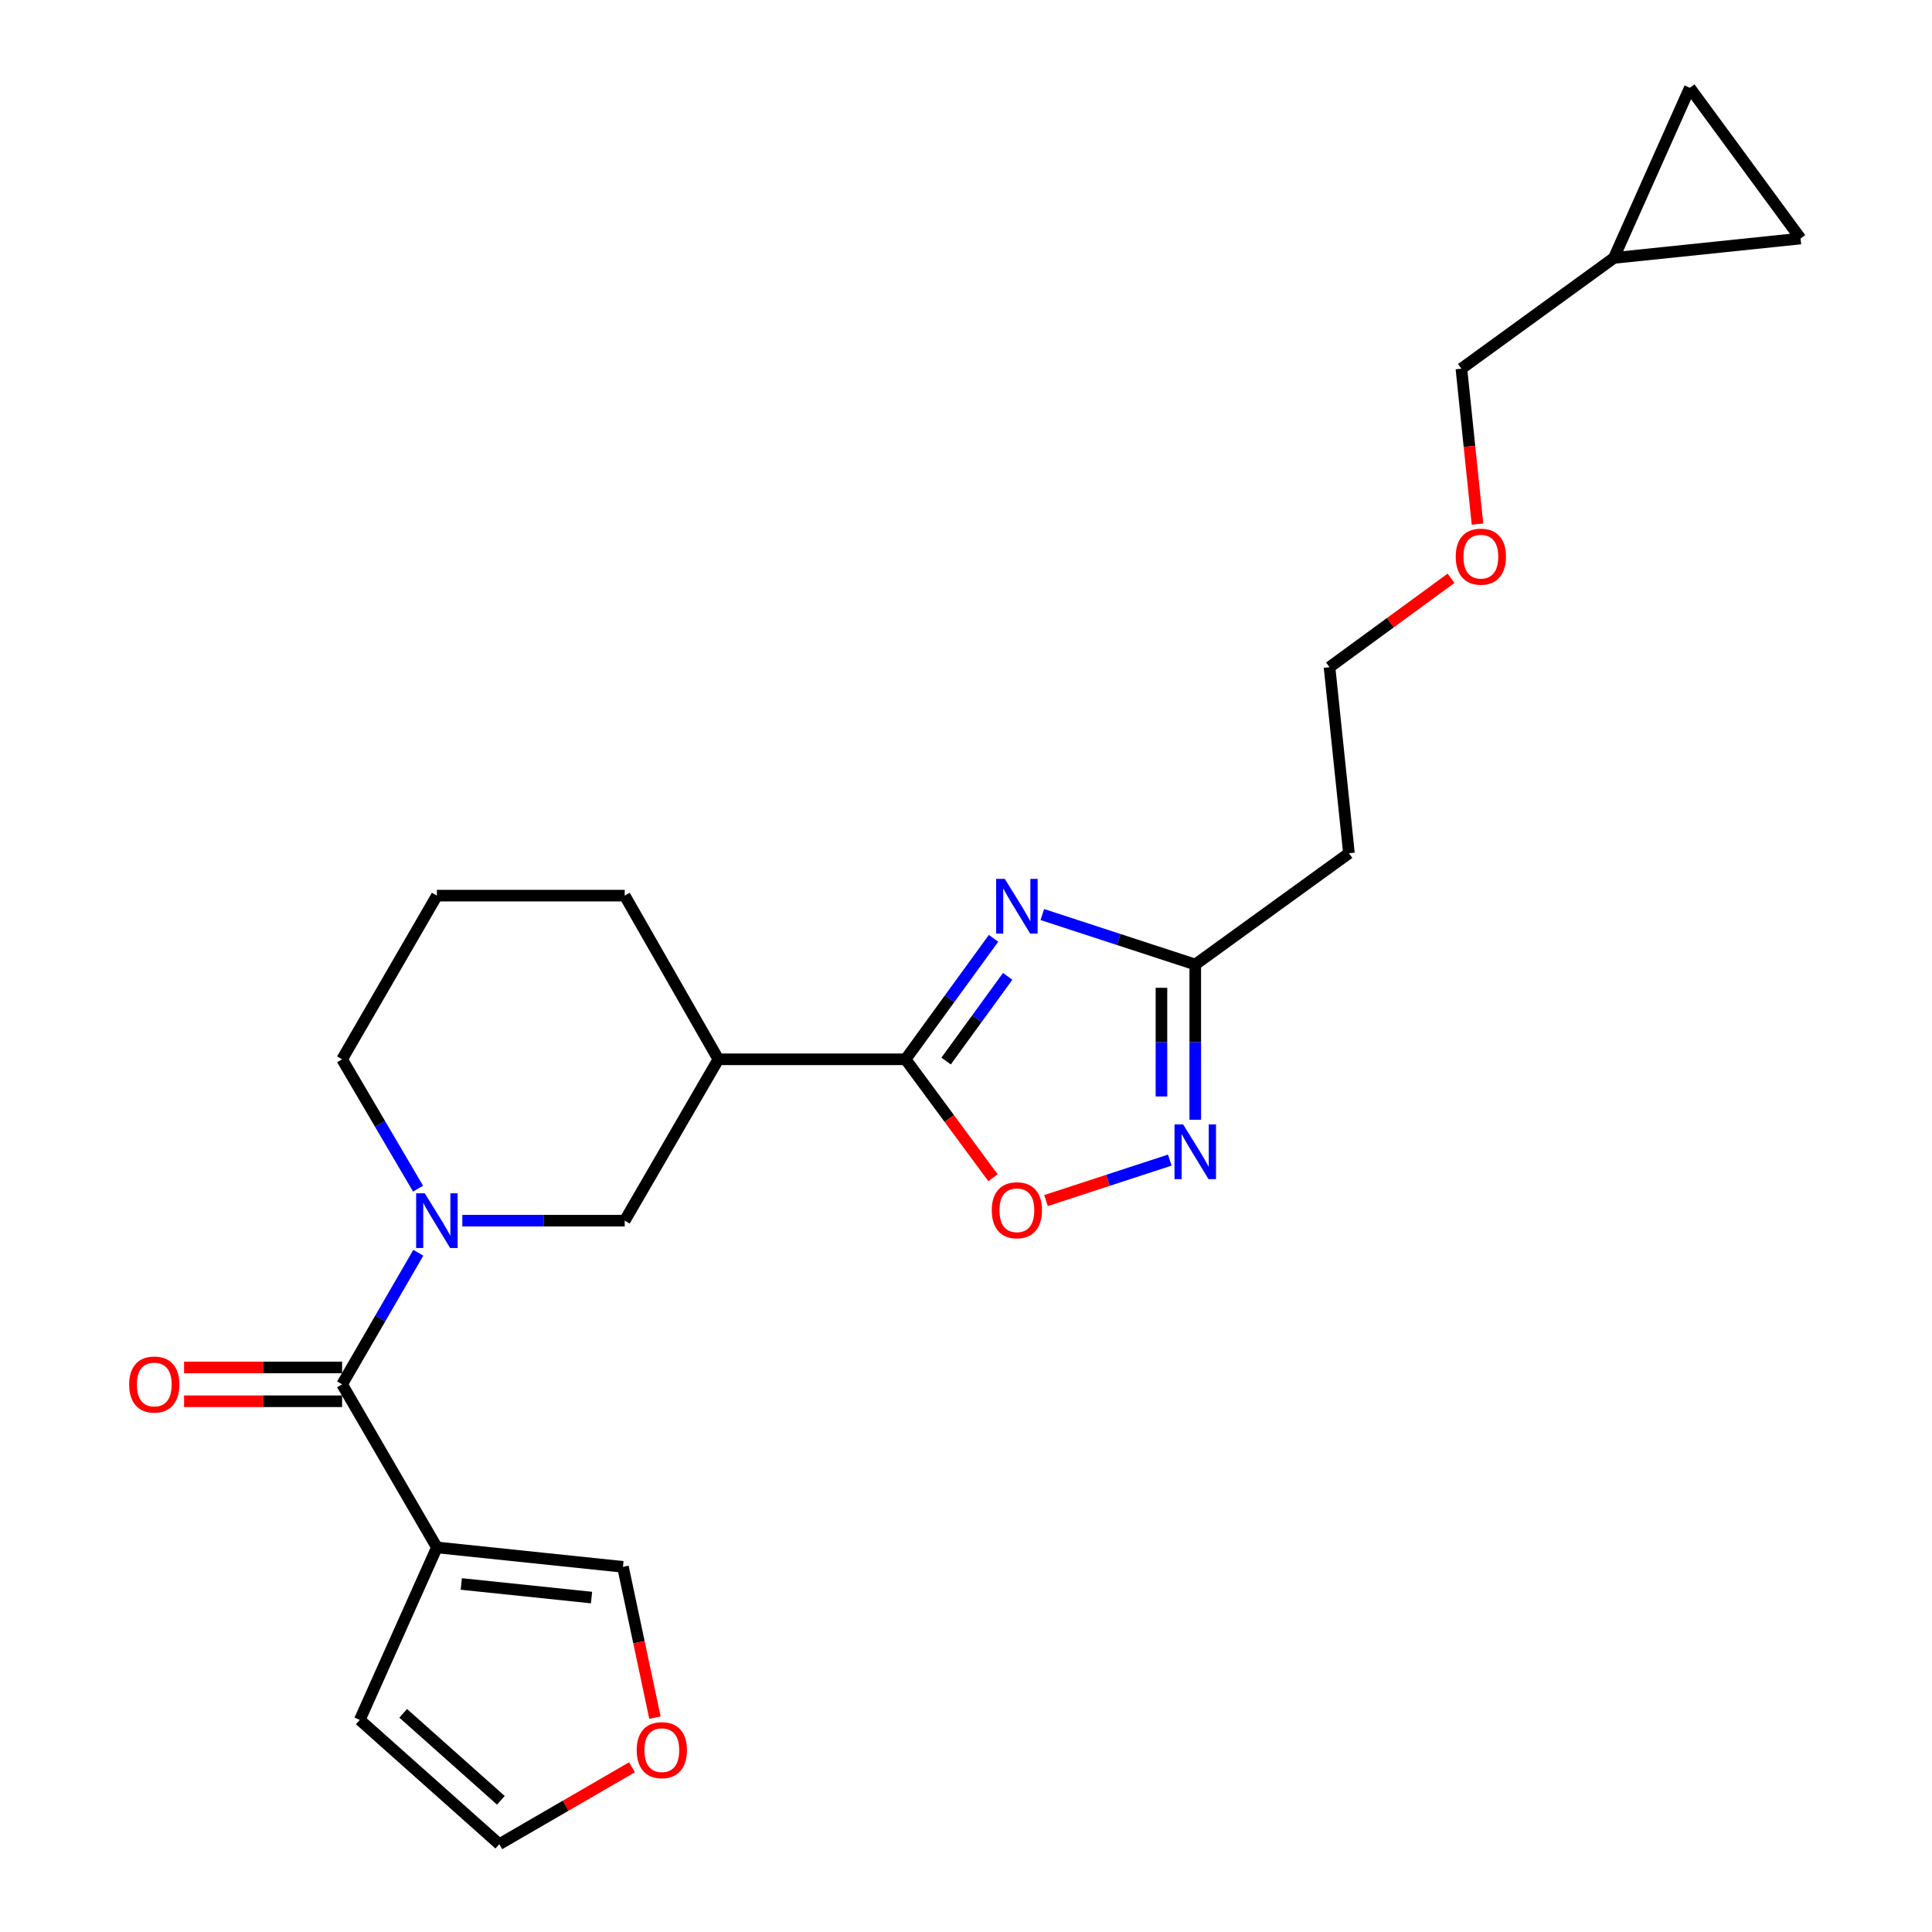 <?xml version='1.0' encoding='iso-8859-1'?>
<svg version='1.1' baseProfile='full'
              xmlns='http://www.w3.org/2000/svg'
                      xmlns:rdkit='http://www.rdkit.org/xml'
                      xmlns:xlink='http://www.w3.org/1999/xlink'
                  xml:space='preserve'
width='1000px' height='1000px' viewBox='0 0 1000 1000'>
<!-- END OF HEADER -->
<rect style='opacity:1.0;fill:#FFFFFF;stroke:none' width='1000' height='1000' x='0' y='0'> </rect>
<path class='bond-0' d='M 514.259,485.671 L 491.489,516.982' style='fill:none;fill-rule:evenodd;stroke:#0000FF;stroke-width:6px;stroke-linecap:butt;stroke-linejoin:miter;stroke-opacity:1' />
<path class='bond-0' d='M 491.489,516.982 L 468.719,548.294' style='fill:none;fill-rule:evenodd;stroke:#000000;stroke-width:6px;stroke-linecap:butt;stroke-linejoin:miter;stroke-opacity:1' />
<path class='bond-0' d='M 521.582,505.357 L 505.643,527.275' style='fill:none;fill-rule:evenodd;stroke:#0000FF;stroke-width:6px;stroke-linecap:butt;stroke-linejoin:miter;stroke-opacity:1' />
<path class='bond-0' d='M 505.643,527.275 L 489.704,549.193' style='fill:none;fill-rule:evenodd;stroke:#000000;stroke-width:6px;stroke-linecap:butt;stroke-linejoin:miter;stroke-opacity:1' />
<path class='bond-5' d='M 539.505,473.365 L 579.085,486.298' style='fill:none;fill-rule:evenodd;stroke:#0000FF;stroke-width:6px;stroke-linecap:butt;stroke-linejoin:miter;stroke-opacity:1' />
<path class='bond-5' d='M 579.085,486.298 L 618.666,499.232' style='fill:none;fill-rule:evenodd;stroke:#000000;stroke-width:6px;stroke-linecap:butt;stroke-linejoin:miter;stroke-opacity:1' />
<path class='bond-6' d='M 468.719,548.294 L 491.347,578.944' style='fill:none;fill-rule:evenodd;stroke:#000000;stroke-width:6px;stroke-linecap:butt;stroke-linejoin:miter;stroke-opacity:1' />
<path class='bond-6' d='M 491.347,578.944 L 513.975,609.594' style='fill:none;fill-rule:evenodd;stroke:#FF0000;stroke-width:6px;stroke-linecap:butt;stroke-linejoin:miter;stroke-opacity:1' />
<path class='bond-7' d='M 468.719,548.294 L 371.821,548.294' style='fill:none;fill-rule:evenodd;stroke:#000000;stroke-width:6px;stroke-linecap:butt;stroke-linejoin:miter;stroke-opacity:1' />
<path class='bond-1' d='M 239.303,631.823 L 281.328,631.823' style='fill:none;fill-rule:evenodd;stroke:#0000FF;stroke-width:6px;stroke-linecap:butt;stroke-linejoin:miter;stroke-opacity:1' />
<path class='bond-1' d='M 281.328,631.823 L 323.352,631.823' style='fill:none;fill-rule:evenodd;stroke:#000000;stroke-width:6px;stroke-linecap:butt;stroke-linejoin:miter;stroke-opacity:1' />
<path class='bond-2' d='M 216.515,648.43 L 196.793,682.485' style='fill:none;fill-rule:evenodd;stroke:#0000FF;stroke-width:6px;stroke-linecap:butt;stroke-linejoin:miter;stroke-opacity:1' />
<path class='bond-2' d='M 196.793,682.485 L 177.071,716.539' style='fill:none;fill-rule:evenodd;stroke:#000000;stroke-width:6px;stroke-linecap:butt;stroke-linejoin:miter;stroke-opacity:1' />
<path class='bond-25' d='M 216.393,615.241 L 196.732,581.767' style='fill:none;fill-rule:evenodd;stroke:#0000FF;stroke-width:6px;stroke-linecap:butt;stroke-linejoin:miter;stroke-opacity:1' />
<path class='bond-25' d='M 196.732,581.767 L 177.071,548.294' style='fill:none;fill-rule:evenodd;stroke:#000000;stroke-width:6px;stroke-linecap:butt;stroke-linejoin:miter;stroke-opacity:1' />
<path class='bond-3' d='M 177.071,716.539 L 226.133,800.943' style='fill:none;fill-rule:evenodd;stroke:#000000;stroke-width:6px;stroke-linecap:butt;stroke-linejoin:miter;stroke-opacity:1' />
<path class='bond-15' d='M 177.071,707.788 L 136.177,707.788' style='fill:none;fill-rule:evenodd;stroke:#000000;stroke-width:6px;stroke-linecap:butt;stroke-linejoin:miter;stroke-opacity:1' />
<path class='bond-15' d='M 136.177,707.788 L 95.282,707.788' style='fill:none;fill-rule:evenodd;stroke:#FF0000;stroke-width:6px;stroke-linecap:butt;stroke-linejoin:miter;stroke-opacity:1' />
<path class='bond-15' d='M 177.071,725.289 L 136.177,725.289' style='fill:none;fill-rule:evenodd;stroke:#000000;stroke-width:6px;stroke-linecap:butt;stroke-linejoin:miter;stroke-opacity:1' />
<path class='bond-15' d='M 136.177,725.289 L 95.282,725.289' style='fill:none;fill-rule:evenodd;stroke:#FF0000;stroke-width:6px;stroke-linecap:butt;stroke-linejoin:miter;stroke-opacity:1' />
<path class='bond-9' d='M 226.133,800.943 L 322.438,810.997' style='fill:none;fill-rule:evenodd;stroke:#000000;stroke-width:6px;stroke-linecap:butt;stroke-linejoin:miter;stroke-opacity:1' />
<path class='bond-9' d='M 238.761,819.858 L 306.175,826.895' style='fill:none;fill-rule:evenodd;stroke:#000000;stroke-width:6px;stroke-linecap:butt;stroke-linejoin:miter;stroke-opacity:1' />
<path class='bond-10' d='M 226.133,800.943 L 186.22,890.228' style='fill:none;fill-rule:evenodd;stroke:#000000;stroke-width:6px;stroke-linecap:butt;stroke-linejoin:miter;stroke-opacity:1' />
<path class='bond-4' d='M 618.666,579.586 L 618.666,539.409' style='fill:none;fill-rule:evenodd;stroke:#0000FF;stroke-width:6px;stroke-linecap:butt;stroke-linejoin:miter;stroke-opacity:1' />
<path class='bond-4' d='M 618.666,539.409 L 618.666,499.232' style='fill:none;fill-rule:evenodd;stroke:#000000;stroke-width:6px;stroke-linecap:butt;stroke-linejoin:miter;stroke-opacity:1' />
<path class='bond-4' d='M 601.164,567.533 L 601.164,539.409' style='fill:none;fill-rule:evenodd;stroke:#0000FF;stroke-width:6px;stroke-linecap:butt;stroke-linejoin:miter;stroke-opacity:1' />
<path class='bond-4' d='M 601.164,539.409 L 601.164,511.285' style='fill:none;fill-rule:evenodd;stroke:#000000;stroke-width:6px;stroke-linecap:butt;stroke-linejoin:miter;stroke-opacity:1' />
<path class='bond-24' d='M 605.497,600.472 L 573.458,610.942' style='fill:none;fill-rule:evenodd;stroke:#0000FF;stroke-width:6px;stroke-linecap:butt;stroke-linejoin:miter;stroke-opacity:1' />
<path class='bond-24' d='M 573.458,610.942 L 541.419,621.411' style='fill:none;fill-rule:evenodd;stroke:#FF0000;stroke-width:6px;stroke-linecap:butt;stroke-linejoin:miter;stroke-opacity:1' />
<path class='bond-16' d='M 618.666,499.232 L 698.209,441.643' style='fill:none;fill-rule:evenodd;stroke:#000000;stroke-width:6px;stroke-linecap:butt;stroke-linejoin:miter;stroke-opacity:1' />
<path class='bond-8' d='M 371.821,548.294 L 323.352,631.823' style='fill:none;fill-rule:evenodd;stroke:#000000;stroke-width:6px;stroke-linecap:butt;stroke-linejoin:miter;stroke-opacity:1' />
<path class='bond-19' d='M 371.821,548.294 L 323.352,463.578' style='fill:none;fill-rule:evenodd;stroke:#000000;stroke-width:6px;stroke-linecap:butt;stroke-linejoin:miter;stroke-opacity:1' />
<path class='bond-14' d='M 322.438,810.997 L 330.72,850.024' style='fill:none;fill-rule:evenodd;stroke:#000000;stroke-width:6px;stroke-linecap:butt;stroke-linejoin:miter;stroke-opacity:1' />
<path class='bond-14' d='M 330.72,850.024 L 339.002,889.052' style='fill:none;fill-rule:evenodd;stroke:#FF0000;stroke-width:6px;stroke-linecap:butt;stroke-linejoin:miter;stroke-opacity:1' />
<path class='bond-17' d='M 186.22,890.228 L 258.432,954.545' style='fill:none;fill-rule:evenodd;stroke:#000000;stroke-width:6px;stroke-linecap:butt;stroke-linejoin:miter;stroke-opacity:1' />
<path class='bond-17' d='M 208.692,886.807 L 259.241,931.829' style='fill:none;fill-rule:evenodd;stroke:#000000;stroke-width:6px;stroke-linecap:butt;stroke-linejoin:miter;stroke-opacity:1' />
<path class='bond-11' d='M 931.966,123.461 L 835.331,133.515' style='fill:none;fill-rule:evenodd;stroke:#000000;stroke-width:6px;stroke-linecap:butt;stroke-linejoin:miter;stroke-opacity:1' />
<path class='bond-26' d='M 931.966,123.461 L 874.65,45.455' style='fill:none;fill-rule:evenodd;stroke:#000000;stroke-width:6px;stroke-linecap:butt;stroke-linejoin:miter;stroke-opacity:1' />
<path class='bond-12' d='M 874.65,45.455 L 835.331,133.515' style='fill:none;fill-rule:evenodd;stroke:#000000;stroke-width:6px;stroke-linecap:butt;stroke-linejoin:miter;stroke-opacity:1' />
<path class='bond-13' d='M 835.331,133.515 L 756.42,190.822' style='fill:none;fill-rule:evenodd;stroke:#000000;stroke-width:6px;stroke-linecap:butt;stroke-linejoin:miter;stroke-opacity:1' />
<path class='bond-27' d='M 327.124,914.737 L 292.778,934.641' style='fill:none;fill-rule:evenodd;stroke:#FF0000;stroke-width:6px;stroke-linecap:butt;stroke-linejoin:miter;stroke-opacity:1' />
<path class='bond-27' d='M 292.778,934.641 L 258.432,954.545' style='fill:none;fill-rule:evenodd;stroke:#000000;stroke-width:6px;stroke-linecap:butt;stroke-linejoin:miter;stroke-opacity:1' />
<path class='bond-23' d='M 698.209,441.643 L 688.155,345.338' style='fill:none;fill-rule:evenodd;stroke:#000000;stroke-width:6px;stroke-linecap:butt;stroke-linejoin:miter;stroke-opacity:1' />
<path class='bond-18' d='M 177.071,548.294 L 226.133,463.578' style='fill:none;fill-rule:evenodd;stroke:#000000;stroke-width:6px;stroke-linecap:butt;stroke-linejoin:miter;stroke-opacity:1' />
<path class='bond-20' d='M 323.352,463.578 L 226.133,463.578' style='fill:none;fill-rule:evenodd;stroke:#000000;stroke-width:6px;stroke-linecap:butt;stroke-linejoin:miter;stroke-opacity:1' />
<path class='bond-21' d='M 756.42,190.822 L 760.584,231.049' style='fill:none;fill-rule:evenodd;stroke:#000000;stroke-width:6px;stroke-linecap:butt;stroke-linejoin:miter;stroke-opacity:1' />
<path class='bond-21' d='M 760.584,231.049 L 764.748,271.277' style='fill:none;fill-rule:evenodd;stroke:#FF0000;stroke-width:6px;stroke-linecap:butt;stroke-linejoin:miter;stroke-opacity:1' />
<path class='bond-22' d='M 751.057,299.325 L 719.606,322.332' style='fill:none;fill-rule:evenodd;stroke:#FF0000;stroke-width:6px;stroke-linecap:butt;stroke-linejoin:miter;stroke-opacity:1' />
<path class='bond-22' d='M 719.606,322.332 L 688.155,345.338' style='fill:none;fill-rule:evenodd;stroke:#000000;stroke-width:6px;stroke-linecap:butt;stroke-linejoin:miter;stroke-opacity:1' />
<path  class='atom-0' d='M 520.077 454.902
L 529.357 469.902
Q 530.277 471.382, 531.757 474.062
Q 533.237 476.742, 533.317 476.902
L 533.317 454.902
L 537.077 454.902
L 537.077 483.222
L 533.197 483.222
L 523.237 466.822
Q 522.077 464.902, 520.837 462.702
Q 519.637 460.502, 519.277 459.822
L 519.277 483.222
L 515.597 483.222
L 515.597 454.902
L 520.077 454.902
' fill='#0000FF'/>
<path  class='atom-2' d='M 219.873 617.663
L 229.153 632.663
Q 230.073 634.143, 231.553 636.823
Q 233.033 639.503, 233.113 639.663
L 233.113 617.663
L 236.873 617.663
L 236.873 645.983
L 232.993 645.983
L 223.033 629.583
Q 221.873 627.663, 220.633 625.463
Q 219.433 623.263, 219.073 622.583
L 219.073 645.983
L 215.393 645.983
L 215.393 617.663
L 219.873 617.663
' fill='#0000FF'/>
<path  class='atom-5' d='M 612.406 582.009
L 621.686 597.009
Q 622.606 598.489, 624.086 601.169
Q 625.566 603.849, 625.646 604.009
L 625.646 582.009
L 629.406 582.009
L 629.406 610.329
L 625.526 610.329
L 615.566 593.929
Q 614.406 592.009, 613.166 589.809
Q 611.966 587.609, 611.606 586.929
L 611.606 610.329
L 607.926 610.329
L 607.926 582.009
L 612.406 582.009
' fill='#0000FF'/>
<path  class='atom-7' d='M 513.337 626.419
Q 513.337 619.619, 516.697 615.819
Q 520.057 612.019, 526.337 612.019
Q 532.617 612.019, 535.977 615.819
Q 539.337 619.619, 539.337 626.419
Q 539.337 633.299, 535.937 637.219
Q 532.537 641.099, 526.337 641.099
Q 520.097 641.099, 516.697 637.219
Q 513.337 633.339, 513.337 626.419
M 526.337 637.899
Q 530.657 637.899, 532.977 635.019
Q 535.337 632.099, 535.337 626.419
Q 535.337 620.859, 532.977 618.059
Q 530.657 615.219, 526.337 615.219
Q 522.017 615.219, 519.657 618.019
Q 517.337 620.819, 517.337 626.419
Q 517.337 632.139, 519.657 635.019
Q 522.017 637.899, 526.337 637.899
' fill='#FF0000'/>
<path  class='atom-15' d='M 329.555 905.875
Q 329.555 899.075, 332.915 895.275
Q 336.275 891.475, 342.555 891.475
Q 348.835 891.475, 352.195 895.275
Q 355.555 899.075, 355.555 905.875
Q 355.555 912.755, 352.155 916.675
Q 348.755 920.555, 342.555 920.555
Q 336.315 920.555, 332.915 916.675
Q 329.555 912.795, 329.555 905.875
M 342.555 917.355
Q 346.875 917.355, 349.195 914.475
Q 351.555 911.555, 351.555 905.875
Q 351.555 900.315, 349.195 897.515
Q 346.875 894.675, 342.555 894.675
Q 338.235 894.675, 335.875 897.475
Q 333.555 900.275, 333.555 905.875
Q 333.555 911.595, 335.875 914.475
Q 338.235 917.355, 342.555 917.355
' fill='#FF0000'/>
<path  class='atom-16' d='M 66.852 716.619
Q 66.852 709.819, 70.212 706.019
Q 73.572 702.219, 79.852 702.219
Q 86.132 702.219, 89.492 706.019
Q 92.852 709.819, 92.852 716.619
Q 92.852 723.499, 89.452 727.419
Q 86.052 731.299, 79.852 731.299
Q 73.612 731.299, 70.212 727.419
Q 66.852 723.539, 66.852 716.619
M 79.852 728.099
Q 84.172 728.099, 86.492 725.219
Q 88.852 722.299, 88.852 716.619
Q 88.852 711.059, 86.492 708.259
Q 84.172 705.419, 79.852 705.419
Q 75.532 705.419, 73.172 708.219
Q 70.852 711.019, 70.852 716.619
Q 70.852 722.339, 73.172 725.219
Q 75.532 728.099, 79.852 728.099
' fill='#FF0000'/>
<path  class='atom-23' d='M 753.483 288.121
Q 753.483 281.321, 756.843 277.521
Q 760.203 273.721, 766.483 273.721
Q 772.763 273.721, 776.123 277.521
Q 779.483 281.321, 779.483 288.121
Q 779.483 295.001, 776.083 298.921
Q 772.683 302.801, 766.483 302.801
Q 760.243 302.801, 756.843 298.921
Q 753.483 295.041, 753.483 288.121
M 766.483 299.601
Q 770.803 299.601, 773.123 296.721
Q 775.483 293.801, 775.483 288.121
Q 775.483 282.561, 773.123 279.761
Q 770.803 276.921, 766.483 276.921
Q 762.163 276.921, 759.803 279.721
Q 757.483 282.521, 757.483 288.121
Q 757.483 293.841, 759.803 296.721
Q 762.163 299.601, 766.483 299.601
' fill='#FF0000'/>
</svg>
